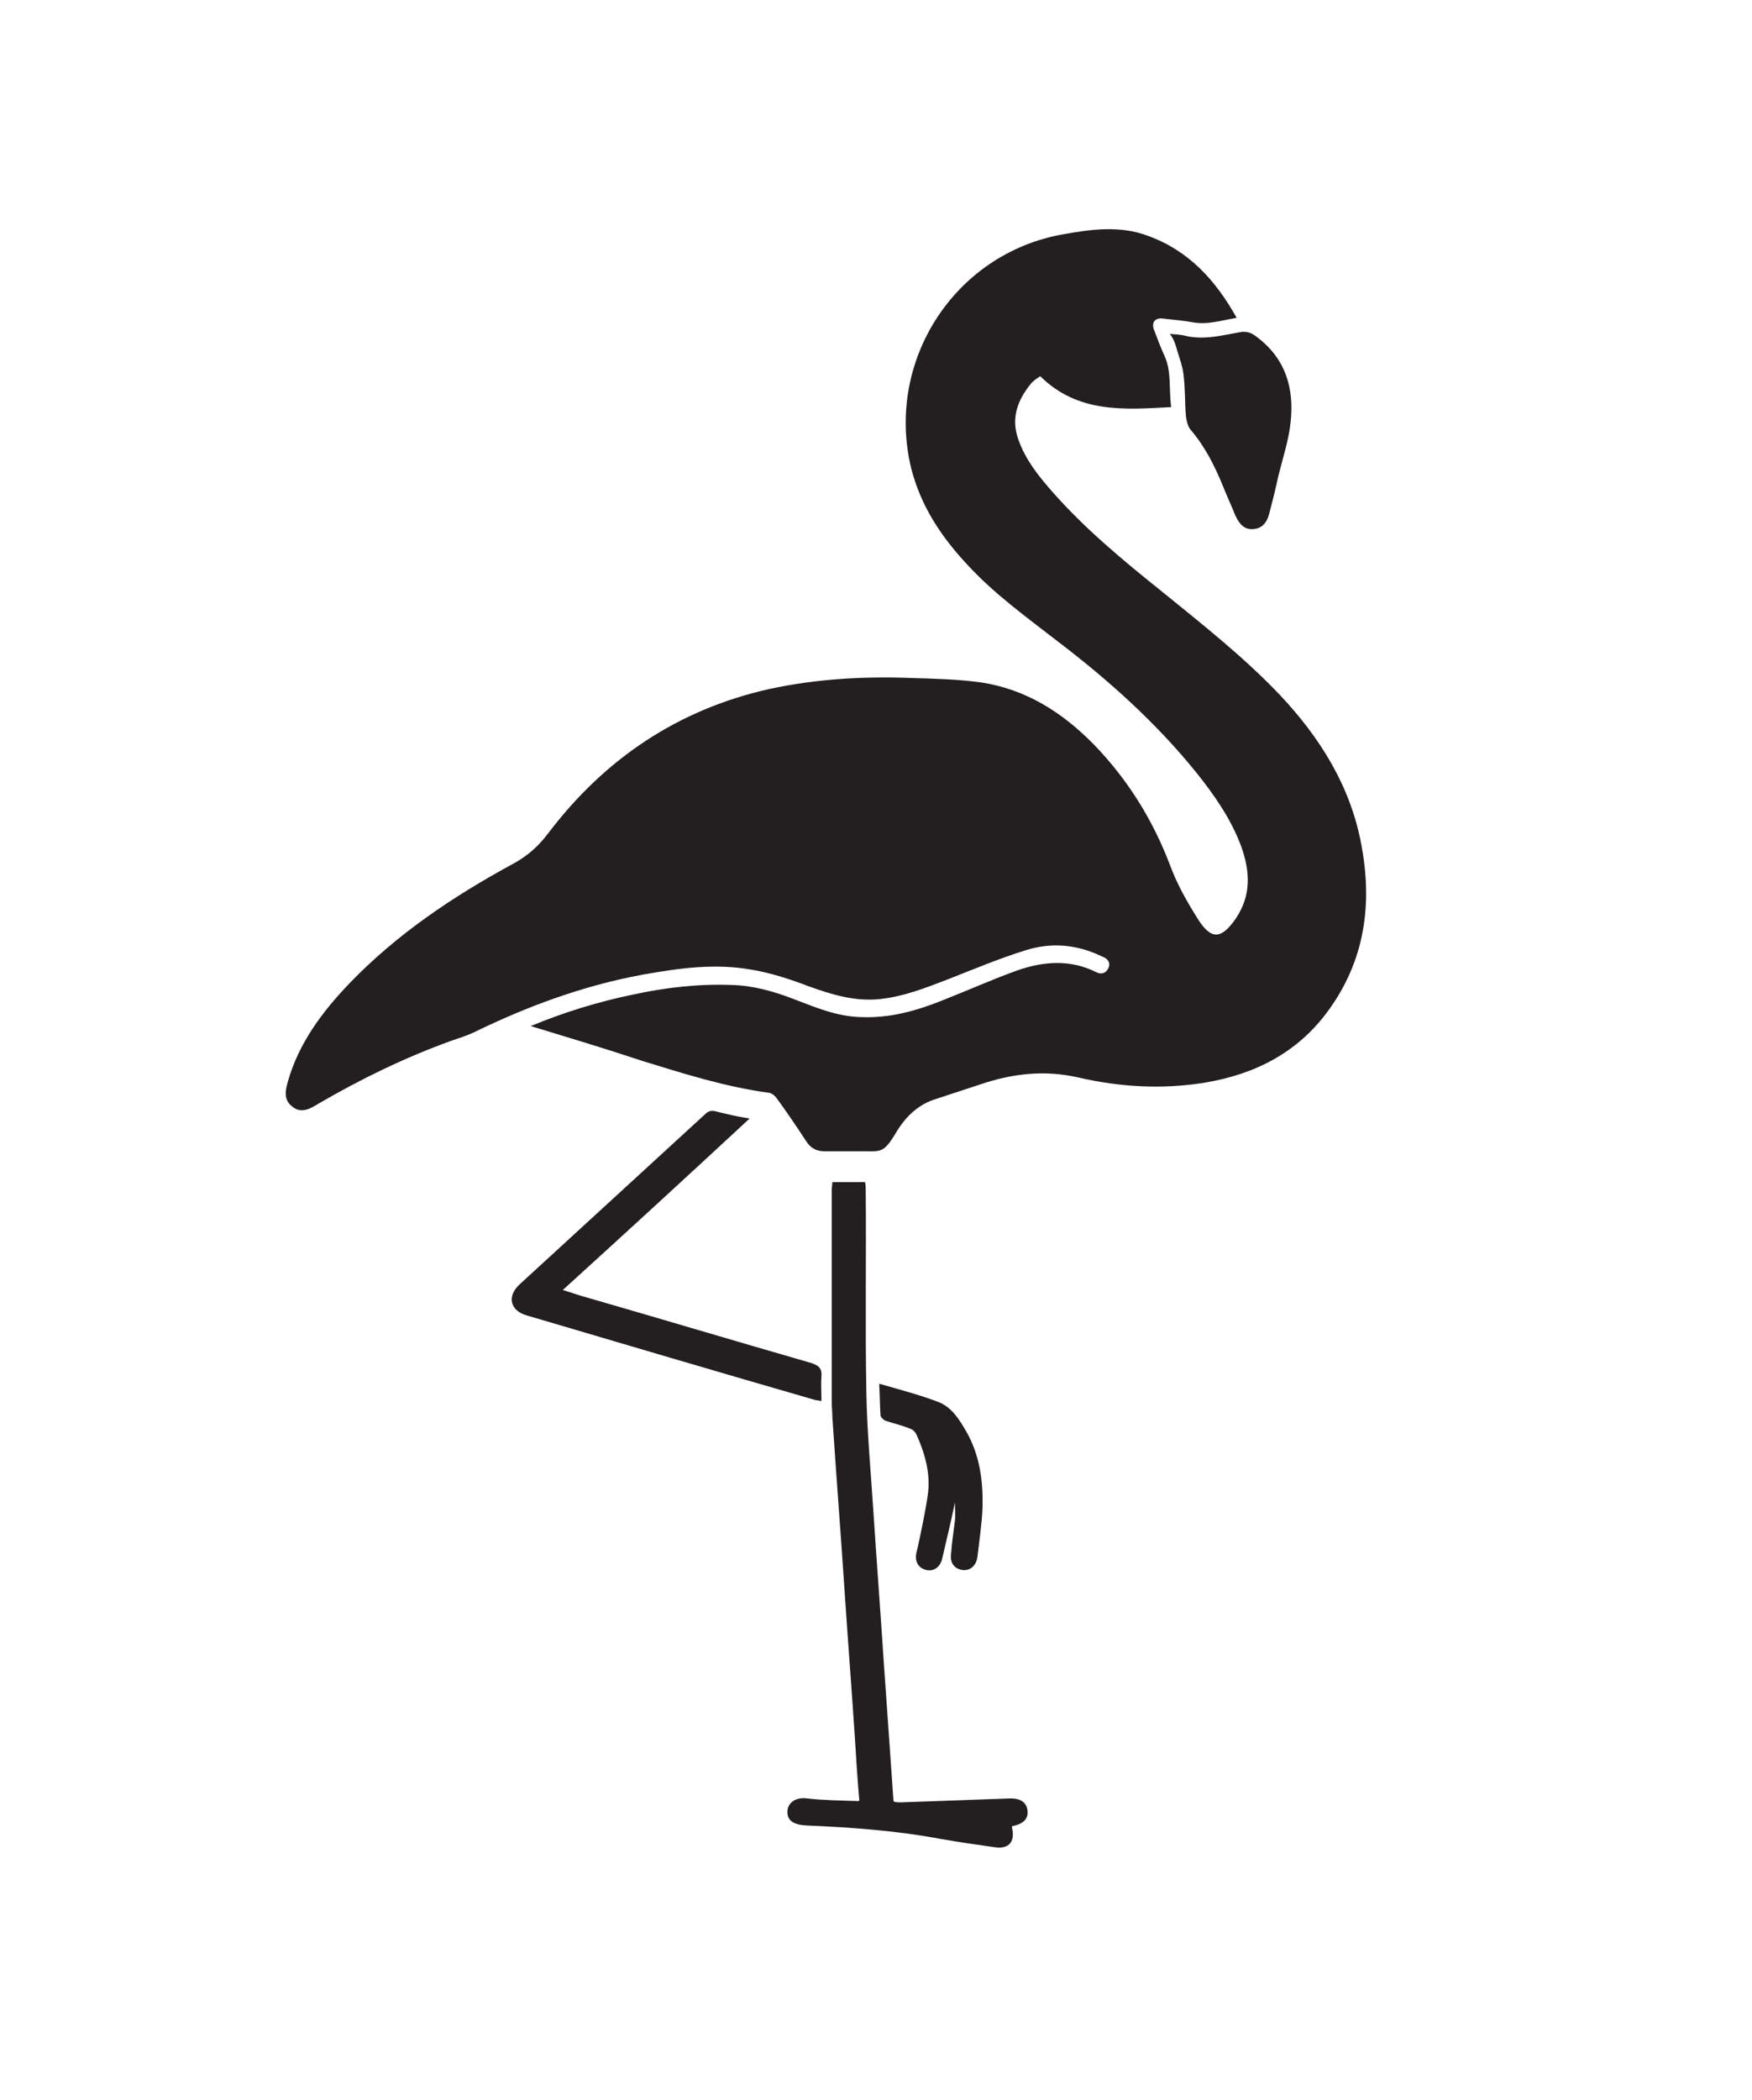 <?xml version="1.0" encoding="utf-8"?>
<!-- Generator: Adobe Illustrator 23.1.1, SVG Export Plug-In . SVG Version: 6.00 Build 0)  -->
<svg version="1.1" id="Layer_1" xmlns="http://www.w3.org/2000/svg" xmlns:xlink="http://www.w3.org/1999/xlink" x="0px" y="0px"
	 viewBox="0 0 273 327" style="enable-background:new 0 0 273 327;" xml:space="preserve">
<style type="text/css">
	.st0{fill:none;}
	.st1{fill:#231F20;}
</style>
<rect class="st0" width="612" height="792"/>
<path class="st1" d="M82.7,159.8c5.3-2.2,10.6-3.8,15.9-4.9c5.1-1.1,10.2-1.7,15.5-1.5c3.3,0.1,6.5,1,9.6,2.2
	c3.4,1.3,6.7,2.7,10.4,2.8c4.6,0.2,8.8-1,13-2.7c3.8-1.5,7.6-3.2,11.5-4.6c4.1-1.4,8.2-1.7,12.2,0.3c0.8,0.4,1.5,0.2,1.9-0.6
	c0.4-0.9-0.1-1.5-0.9-1.8c-3.9-1.9-7.9-2.3-12-1c-4.2,1.3-8.2,3-12.3,4.6c-3.4,1.3-6.7,2.6-10.4,3c-3.9,0.4-7.5-0.7-11.1-2
	c-2.9-1.1-5.9-2.1-9-2.6c-5.7-1-11.3-0.2-16.9,0.8c-9.2,1.7-17.9,4.9-26.3,9c-1.1,0.5-2.3,0.9-3.5,1.3c-7.2,2.6-14,5.9-20.7,9.8
	c-1.3,0.8-2.7,1.6-4.1,0.4c-1.4-1.1-1-2.6-0.6-4c1.7-5.9,5.3-10.7,9.5-15.1c7.4-7.7,16.2-13.6,25.6-18.7c2.2-1.2,3.9-2.7,5.4-4.7
	c8.8-11.6,20.2-19.3,34.5-22.5c7.4-1.6,14.9-2,22.4-1.7c3.6,0.1,7.2,0.2,10.7,0.7c7,1.1,12.6,4.7,17.5,9.7
	c5.2,5.4,9.1,11.6,11.8,18.7c1.1,3,2.7,5.8,4.4,8.5c2.1,3.3,3.7,3,5.9-0.2c2.4-3.6,2.2-7.3,0.8-11.2c-1.6-4.3-4.2-8-7-11.5
	c-6.3-7.8-13.8-14.5-21.7-20.5c-4.9-3.8-9.9-7.4-14.1-12c-4-4.3-7.1-9-8.6-14.8c-4.1-16.7,6.7-33.5,23.6-36.5
	c4.4-0.8,8.9-1.4,13.2,0.2c6.4,2.3,10.6,6.9,13.9,12.8c-2.4,0.4-4.5,1.1-6.8,0.7c-1.6-0.3-3.2-0.4-4.8-0.6c-1.1-0.1-1.7,0.6-1.3,1.7
	c0.5,1.3,1,2.7,1.6,4c1.2,2.5,0.7,5.2,1.1,8.1c-7.3,0.4-14.5,1-20.4-4.8c-0.5,0.3-1.1,0.7-1.5,1.2c-2.1,2.6-3.1,5.4-1.9,8.7
	c1.1,3.1,3.1,5.6,5.2,8c5.1,5.8,11,10.7,17,15.5c6.4,5.2,12.9,10.3,18.6,16.3c6.2,6.6,10.9,14.1,12.6,23.1
	c1.8,9.4,0.6,18.2-5.2,26.1c-4.7,6.4-11.3,9.8-19.1,11.1c-6.7,1.1-13.3,0.7-19.8-0.8c-5.3-1.2-10.3-0.6-15.3,1.1
	c-2.4,0.8-4.9,1.6-7.3,2.4c-2.5,0.9-4.3,2.7-5.6,4.8c-2.3,3.9-2.5,3.1-6.3,3.2c-1.7,0-3.3,0-5,0c-1.3,0-2.2-0.5-2.9-1.6
	c-1.5-2.3-3-4.5-4.6-6.7c-0.3-0.4-0.7-0.7-1.1-0.8c-6.8-0.9-13.4-3-19.9-5C94.3,163.3,88.6,161.6,82.7,159.8z M133.7,280.5
	c-2.6-0.1-5.2-0.1-7.8-0.4c-2.1-0.3-3.1,0.8-3.2,1.9c-0.1,1.5,0.9,2.2,3,2.3c7,0.3,14,0.8,20.9,2.1c2.8,0.5,5.7,0.9,8.5,1.3
	c2.1,0.3,3.1-0.9,2.6-3c0-0.1,0-0.2,0-0.3c1.8-0.3,2.6-1.2,2.4-2.5c-0.2-1.3-1.2-1.9-3-1.8c-5.6,0.2-11.1,0.4-16.7,0.6
	c-0.4,0-0.7,0-1.1-0.1c-0.1-0.2-0.1-0.4-0.1-0.5c-0.5-7.1-1-14.3-1.5-21.4c-0.5-7.7-1.1-15.5-1.6-23.2c-0.4-6.2-1-12.5-1.1-18.7
	c-0.2-10.4,0-20.9-0.1-31.3c0-0.5,0-0.9-0.1-1.4c-1.8,0-3.4,0-5.1,0c0,0.4-0.1,0.8-0.1,1.1c0,11,0,22.1,0,33.1
	c0,0.8,0.1,1.6,0.1,2.4c0.6,9,1.3,18,1.9,27c0.5,7.6,1.1,15.2,1.6,22.8c0.2,3.3,0.4,6.5,0.7,9.9
	C133.9,280.4,133.8,280.5,133.7,280.5z M111.6,173.1c-0.7-0.2-1.2-0.1-1.7,0.4c-9.6,8.8-19.3,17.7-28.9,26.5
	c-2.1,1.9-1.5,4.2,1.2,4.9c14.9,4.4,29.8,8.8,44.7,13.1c0.3,0.1,0.7,0.1,1.1,0.2c0-1.4-0.1-2.6,0-3.8c0.1-1.3-0.4-1.7-1.5-2.1
	c-11.8-3.4-23.5-6.9-35.3-10.3c-1.1-0.3-2.2-0.7-3.5-1.1c9.8-8.9,19.4-17.7,29.1-26.7C114.9,173.9,113.2,173.5,111.6,173.1z
	 M183.2,53.8c0.4,1.5,1,2.9,1.2,4.4c0.3,2.2,0.2,4.5,0.4,6.7c0.1,0.7,0.3,1.5,0.7,2c2.3,2.7,3.8,5.7,5.1,8.9c0.6,1.5,1.3,3,1.9,4.5
	c0.7,1.5,1.5,2.2,2.8,2.1c1.3-0.1,2.1-0.9,2.5-2.5c0.5-1.9,1-3.9,1.4-5.8c0.7-2.8,1.6-5.5,1.9-8.3c0.6-5.4-0.8-10.1-5.5-13.5
	c-0.7-0.5-1.3-0.7-2.2-0.6c-2.9,0.5-5.7,1.3-8.7,0.6c-0.7-0.2-1.4-0.2-2.4-0.3C182.8,52.7,183,53.2,183.2,53.8z M137.2,220.4
	c0,0.3,0.5,0.8,0.9,0.9c1.2,0.4,2.5,0.7,3.7,1.2c0.4,0.1,0.8,0.5,1,0.9c1.3,2.9,2.2,6,1.8,9.2c-0.4,2.8-1,5.6-1.6,8.4
	c-0.1,0.3-0.1,0.5-0.2,0.8c-0.3,1.4,0.3,2.4,1.5,2.7c1.1,0.3,2.2-0.4,2.5-1.7c0.7-3,1.4-5.9,2-8.8c0,0.9,0.1,1.9,0,2.8
	c-0.2,1.7-0.5,3.5-0.6,5.2c-0.2,1.4,0.5,2.3,1.7,2.5c1.2,0.2,2.2-0.6,2.4-2c0.3-2.6,0.7-5.2,0.8-7.7c0.1-4.1-0.4-8.1-2.5-11.8
	c-1.1-1.9-2.3-3.9-4.5-4.7c-2.9-1.1-6-1.9-9.1-2.8C137.1,217.3,137.1,218.8,137.2,220.4z"/>
</svg>
